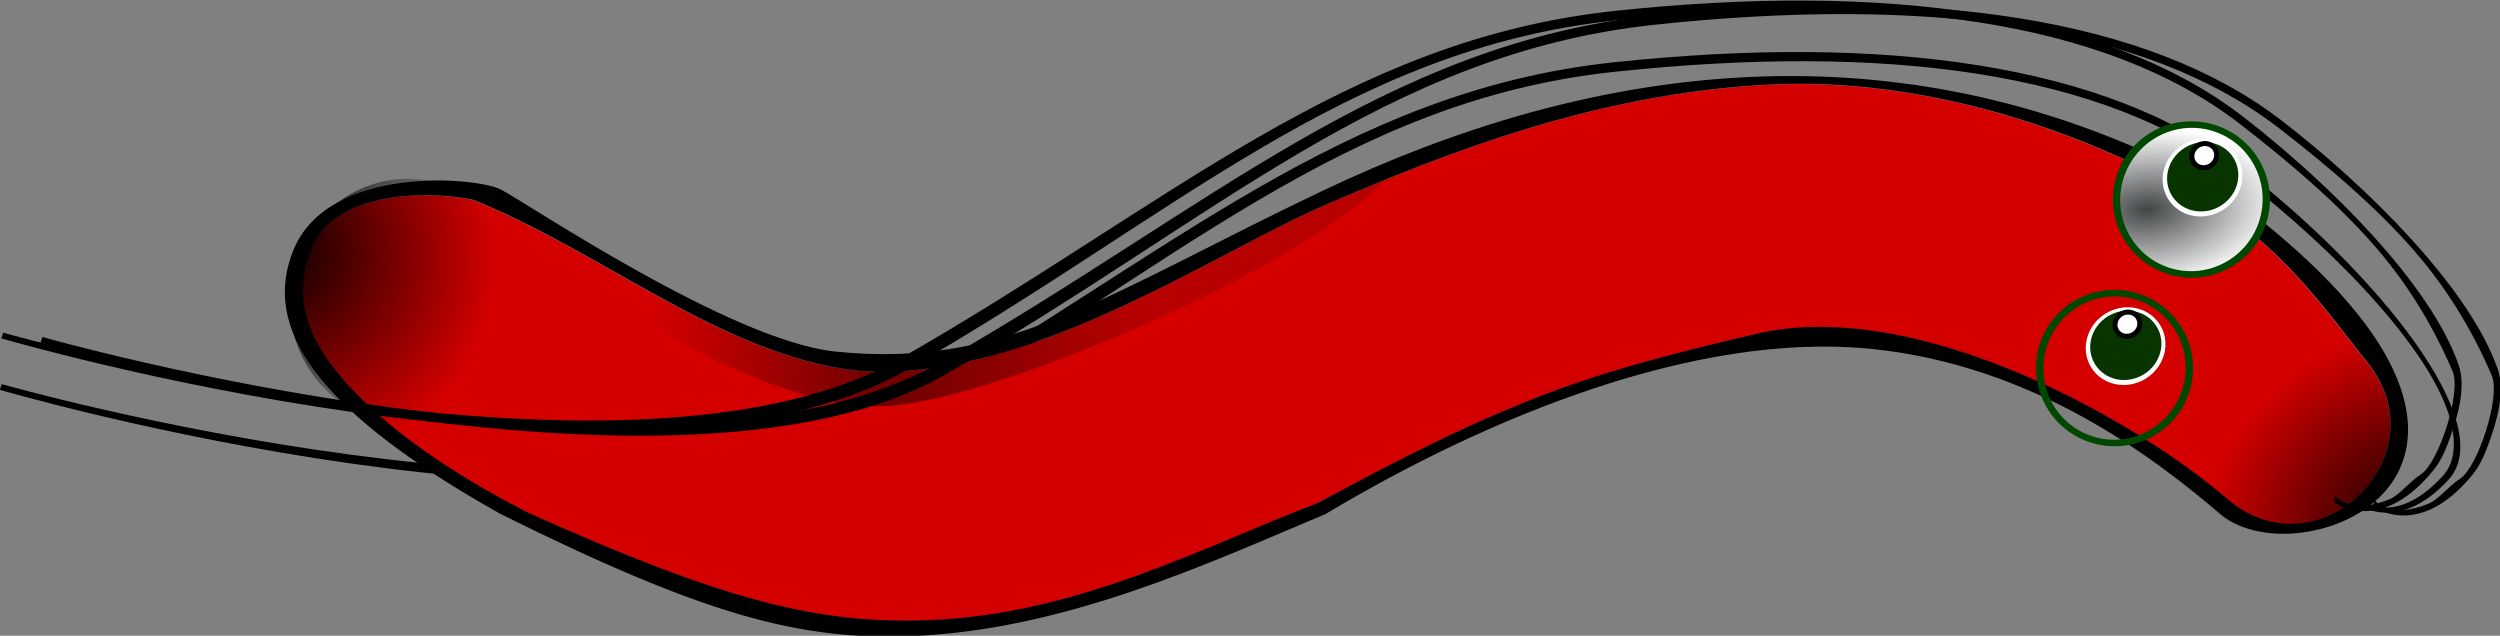 <?xml version="1.0" encoding="UTF-8" standalone="no"?>
<!-- Created with Inkscape (http://www.inkscape.org/) -->
<svg
    xmlns:inkscape="http://www.inkscape.org/namespaces/inkscape"
    xmlns:rdf="http://www.w3.org/1999/02/22-rdf-syntax-ns#"
    xmlns="http://www.w3.org/2000/svg"
    xmlns:sodipodi="http://sodipodi.sourceforge.net/DTD/sodipodi-0.dtd"
    xmlns:cc="http://creativecommons.org/ns#"
    xmlns:xlink="http://www.w3.org/1999/xlink"
    xmlns:dc="http://purl.org/dc/elements/1.1/"
    xmlns:svg="http://www.w3.org/2000/svg"
    xmlns:ns1="http://sozi.baierouge.fr"
    id="svg2"
    sodipodi:docname="Nowy dokument 1"
    viewBox="0 0 382.39 97.244"
    version="1.1"
    inkscape:version="0.48+devel r9841 custom"
  >
  <rect x="0" y="0" width="382.39" height="97.244" fill="#808080" stroke="none"/>
  <defs
      id="defs4"
    >
    <linearGradient
        id="linearGradient5571"
        inkscape:collect="always"
      >
      <stop
          id="stop5573"
          style="stop-color:#000000"
          offset="0"
      />
      <stop
          id="stop5575"
          style="stop-color:#000000;stop-opacity:0"
          offset="1"
      />
    </linearGradient
    >
    <linearGradient
        id="linearGradient5446-3-2"
      >
      <stop
          id="stop5448-6-9"
          style="stop-color:#424546"
          offset="0"
      />
      <stop
          id="stop5450-0-4"
          style="stop-color:#ffffff"
          offset="1"
      />
    </linearGradient
    >
    <linearGradient
        id="linearGradient5655"
        y2="808.55"
        gradientUnits="userSpaceOnUse"
        x2="99.194"
        y1="798.51"
        x1="315.08"
        inkscape:collect="always"
      >
      <stop
          id="stop3950"
          style="stop-color:#000000;stop-opacity:.136"
          offset="0"
      />
      <stop
          id="stop3956"
          style="stop-color:#000000;stop-opacity:.481"
          offset=".524"
      />
      <stop
          id="stop3952"
          style="stop-color:#000000;stop-opacity:0"
          offset="1"
      />
    </linearGradient
    >
    <radialGradient
        id="radialGradient5657"
        xlink:href="#linearGradient5446-3-2"
        gradientUnits="userSpaceOnUse"
        cy="317.09"
        cx="24.21"
        gradientTransform="matrix(-.729 1.446 -.968 -.36 348.95 398.86)"
        r="38.079"
        inkscape:collect="always"
    />
    <radialGradient
        id="radialGradient5659"
        xlink:href="#linearGradient5571"
        gradientUnits="userSpaceOnUse"
        cy="781.72"
        cx="-53.95"
        gradientTransform="matrix(1.762 .823 -.818 1.519 669.45 -370.6)"
        r="58.004"
        inkscape:collect="always"
    />
    <radialGradient
        id="radialGradient5661"
        xlink:href="#linearGradient5571"
        gradientUnits="userSpaceOnUse"
        cy="826.48"
        cx="-43.667"
        gradientTransform="matrix(1.837 .474 -.487 1.638 414.75 -482.22)"
        r="58.004"
        inkscape:collect="always"
    />
  </defs
  >
  <sodipodi:namedview
      id="base"
      bordercolor="#666666"
      inkscape:pageshadow="2"
      inkscape:window-y="0"
      fit-margin-left="0"
      pagecolor="#ffffff"
      fit-margin-top="0"
      inkscape:window-maximized="0"
      inkscape:zoom="0.50552938"
      inkscape:window-x="0"
      inkscape:window-height="752"
      showgrid="false"
      borderopacity="1.0"
      inkscape:current-layer="layer1"
      inkscape:cx="309.8196"
      inkscape:cy="-362.09591"
      fit-margin-right="0"
      fit-margin-bottom="0"
      inkscape:window-width="1280"
      inkscape:pageopacity="0.0"
      inkscape:document-units="px"
  />
  <g
      id="layer1"
      inkscape:label="Layer 1"
      inkscape:groupmode="layer"
      transform="translate(-62.228 -258.71)"
    >
    <g
        id="g5637"
        transform="matrix(.347 0 0 .347 127.78 36.25)"
      >
      <path
          id="path5608"
          sodipodi:nodetypes="cssssccssssscc"
          style="fill:#000000"
          inkscape:connector-curvature="0"
          d="m849.72 863.16s18.269 13.821 40.71-10.672c22.441-24.492-31.984-91.528-91.401-137.38-59.417-45.849-157.41-59.231-276.64-46.543s-196.61 85.552-315.06 153.2c-118.45 67.644-395.48-11.349-395.48-11.349l-0.836 2.521s280.05 81.851 398.5 14.207 193.96-141.71 313.19-154.39c119.23-12.688 215.61-0.228 275.03 45.621 45.589 35.179 86.695 79.452 93.798 109.06 2.155 8.981 1.637 17.669-3.586 23.369-22.441 24.492-37.929 9.456-37.929 9.456z"
      />
      <path
          id="path3174"
          d="m600.62 678.17c7.369-0.089 14.869 0.122 22.438 0.625 7.568 0.503 15.21 1.312 22.938 2.406 7.727 1.095 15.528 2.47 23.375 4.156 7.847 1.686 15.76 3.692 23.688 5.969 7.927 2.277 15.876 4.851 23.844 7.719 7.968 2.868 15.938 6.011 23.906 9.469 7.969 3.458 15.945 7.202 23.875 11.25 7.93 4.048 15.805 8.394 23.656 13.031 4.006 2.608 7.826 5.346 11.438 8.156 3.612 2.811 7.027 5.711 10.281 8.656 3.254 2.945 6.349 5.927 9.281 8.938 2.932 3.01 5.696 6.056 8.344 9.062 5.295 6.013 10.063 11.946 14.438 17.531 4.374 5.586 8.348 10.799 12.094 15.406 2.12 2.608 3.898 5.265 5.344 7.938 1.445 2.673 2.584 5.374 3.406 8.062 0.822 2.689 1.343 5.374 1.594 8.031 0.251 2.657 0.207 5.298-0.062 7.875s-0.763 5.082-1.5 7.531-1.721 4.821-2.875 7.094c-1.154 2.273-2.481 4.451-4 6.5s-3.231 3.974-5.062 5.75-3.782 3.419-5.875 4.875-4.322 2.725-6.625 3.812c-2.303 1.087-4.695 1.986-7.156 2.656-2.461 0.67-4.995 1.107-7.562 1.312-2.568 0.205-5.159 0.183-7.781-0.125s-5.28-0.881-7.906-1.75-5.235-2.053-7.812-3.531-5.117-3.27-7.594-5.406c-4.954-4.272-10.798-8.872-17.375-13.625-6.577-4.753-13.87-9.662-21.75-14.531-3.94-2.435-8.045-4.855-12.25-7.25s-8.538-4.752-12.969-7.062c-4.431-2.31-8.947-4.571-13.562-6.75-4.616-2.179-9.333-4.279-14.094-6.281-4.761-2.003-9.571-3.907-14.438-5.688-4.866-1.781-9.788-3.456-14.719-4.969-4.931-1.513-9.857-2.863-14.812-4.062-4.956-1.199-9.934-2.223-14.875-3.062-4.941-0.84-9.865-1.503-14.75-1.938-4.885-0.435-9.71-0.641-14.5-0.625-4.79 0.016-9.534 0.269-14.188 0.781-4.654 0.512-9.241 1.258-13.719 2.312-13.116 3.087-27.576 6.549-42.344 10.531-7.384 1.991-14.851 4.126-22.25 6.406-7.399 2.28-14.725 4.699-21.875 7.312-9.214 3.368-18.252 6.999-27.188 10.844-8.935 3.844-17.779 7.915-26.562 12.156-8.784 4.241-17.522 8.66-26.281 13.219-8.759 4.559-17.545 9.235-26.406 14.031-12.468 4.731-25.324 10.203-38.625 15.75-6.651 2.773-13.401 5.567-20.281 8.312-6.88 2.746-13.876 5.436-21 8-7.124 2.564-14.368 4.991-21.75 7.219-7.382 2.228-14.909 4.263-22.562 6-3.827 0.869-7.696 1.658-11.594 2.375-3.897 0.717-7.812 1.36-11.781 1.906-3.97 0.546-7.987 0.988-12.031 1.344-4.044 0.356-8.13 0.603-12.25 0.75-5.988 0.213-11.854 0.272-17.719 0.094-5.865-0.178-11.702-0.578-17.656-1.219-5.954-0.641-12.026-1.544-18.281-2.719-6.255-1.175-12.7-2.627-19.469-4.406s-13.849-3.889-21.344-6.344c-7.495-2.455-15.411-5.267-23.844-8.469-8.432-3.202-17.387-6.793-26.969-10.812-9.582-4.02-19.806-8.466-30.75-13.375-5.686-2.886-11.147-5.813-16.406-8.781-5.26-2.968-10.311-5.974-15.125-9-4.814-3.026-9.4-6.066-13.75-9.125s-8.446-6.119-12.313-9.188c-3.866-3.069-7.512-6.134-10.875-9.188s-6.471-6.111-9.312-9.125-5.418-5.987-7.719-8.938c-2.3-2.951-4.322-5.887-6.062-8.75-1.338-2.202-2.466-4.369-3.438-6.5-0.972-2.131-1.77-4.222-2.406-6.281-0.636-2.059-1.136-4.077-1.469-6.062-0.333-1.986-0.501-3.932-0.562-5.844s0.009-3.788 0.188-5.625c0.179-1.837 0.457-3.646 0.844-5.406 0.387-1.76 0.874-3.474 1.438-5.156 0.564-1.683 1.198-3.333 1.906-4.938 0.606-1.371 1.324-2.648 2.125-3.875 0.801-1.227 1.709-2.381 2.688-3.469 0.979-1.088 2.019-2.108 3.156-3.062 1.138-0.955 2.346-1.861 3.625-2.688 2.557-1.653 5.395-3.048 8.406-4.219 3.011-1.171 6.211-2.112 9.531-2.844 3.32-0.731 6.767-1.26 10.25-1.594 3.483-0.334 7-0.49 10.5-0.469s6.971 0.229 10.344 0.562c3.373 0.334 6.651 0.802 9.75 1.406 7.181 2.886 14.261 6.117 21.281 9.562 7.02 3.446 13.962 7.099 20.875 10.875 13.826 7.551 27.496 15.537 41.219 23.031 6.861 3.747 13.74 7.392 20.656 10.781 6.917 3.389 13.88 6.542 20.906 9.344 3.513 1.401 7.043 2.695 10.594 3.906 3.551 1.211 7.124 2.32 10.719 3.312 3.595 0.992 7.229 1.88 10.875 2.625 3.646 0.745 7.296 1.343 11 1.812 4.652 0.432 9.349 0.617 14.062 0.562 4.714-0.055 9.463-0.352 14.219-0.844 4.755-0.491 9.505-1.184 14.281-2.062 4.776-0.878 9.567-1.941 14.344-3.156 4.777-1.215 9.556-2.561 14.312-4.062 4.756-1.502 9.504-3.136 14.219-4.875 4.715-1.739 9.378-3.606 14.031-5.531 4.654-1.925 9.272-3.906 13.844-5.969 9.143-4.125 18.122-8.472 26.812-12.844 8.69-4.372 17.114-8.78 25.188-13 8.073-4.22 15.803-8.269 23.094-11.938 7.291-3.668 14.125-6.97 20.469-9.688 12.688-5.434 26.323-11.148 40.812-16.75 7.245-2.801 14.706-5.564 22.375-8.25s15.549-5.285 23.625-7.75c8.076-2.465 16.348-4.798 24.812-6.938 8.464-2.139 17.102-4.104 25.938-5.812 8.836-1.709 17.873-3.171 27.062-4.344 4.595-0.586 9.226-1.098 13.906-1.531 4.68-0.433 9.393-0.796 14.156-1.062 3.865-0.216 7.757-0.359 11.688-0.406z"
          style="fill-rule:evenodd;fill:#d40000"
          inkscape:connector-curvature="0"
      />
      <path
          id="path3167"
          sodipodi:nodetypes="ssszscscszscsscszsscscssccsss"
          style="fill-rule:evenodd;fill:#000000"
          inkscape:connector-curvature="0"
          d="m595.99 674.64c-77.978 0.861-147.43 24.758-200.66 49.969-94.618 44.82-139.3 79.335-215.91 71.469-46.422-4.766-136.41-65.802-147.62-71.469-11.212-5.667-76.354-10.91-91.5 27-13.425 33.602 8.676 69.591 91.5 116.09 90.117 44.704 131.85 55.721 181.16 53.781 67.844-2.67 131.04-32.239 182.38-53.781 71.031-42.523 162.85-80.355 239.83-72.89 73.092 7.088 126.57 49.095 154.64 72.89 28.067 23.795 111.79-2.003 72.375-70.969-13.217-23.128-39.387-48.376-72.375-72.125-67.358-37.362-133.16-50.638-193.81-49.969zm4.812 3.406c58.952-0.713 124.91 17.527 187.72 54.625 32.05 20.862 50.893 49.321 65.875 67.75 33.925 41.729-21.844 94.794-61.475 60.619-39.631-34.174-136.34-89.609-207.99-72.744-26.233 6.175-57.886 13.788-86.487 24.242-36.856 13.471-70.977 31.074-106.42 50.258-49.871 18.923-105.96 49.311-171.88 51.656-47.901 1.704-88.478-7.981-176.03-47.25-45.487-23.091-77.641-49.191-91.562-72.094-10.707-17.613-9.17-32.981-3.5-45.812 9.694-21.939 45.569-25.091 70.361-20.256 57.451 23.089 108.87 67.749 168.14 75.256 74.428 6.91 158.12-51.67 208.88-73.406 50.752-21.736 116.48-48.181 192.69-52.438 3.865-0.216 7.757-0.359 11.688-0.406z"
      />
      <path
          id="path3178"
          d="m35.925 732.93c20.21 11.86 118.47 71.307 166.83 70.589 47.594-0.707 165.98-62.68 221.72-87.512-22.137 34.687-168.54 100.68-221.94 104-64.295 3.996-170.21-76.534-166.61-87.073z"
          sodipodi:nodetypes="cscsc"
          style="fill:url(#linearGradient5655)"
          inkscape:connector-curvature="0"
      />
      <path
          id="path6861"
          sodipodi:rx="38.078896"
          sodipodi:ry="33.133583"
          style="fill-rule:evenodd;stroke:#004800;stroke-width:3.266;fill:url(#radialGradient5657)"
          sodipodi:type="arc"
          d="m50.442 336.78c0 18.299-17.049 33.134-38.079 33.134s-38.079-14.834-38.079-33.134c0-18.299 17.049-33.134 38.079-33.134s38.079 14.834 38.079 33.134z"
          transform="matrix(-.281 .821 .942 .321 463.28 610.78)"
          sodipodi:cy="336.77567"
          sodipodi:cx="12.363277"
      />
      <path
          id="path6863"
          sodipodi:rx="13.35234"
          sodipodi:ry="12.857809"
          style="fill-rule:evenodd;fill:#ffffff"
          sodipodi:type="arc"
          d="m60.333 440.13c0 7.101-5.978 12.858-13.352 12.858-7.374 0-13.352-5.757-13.352-12.858 0-7.101 5.978-12.858 13.352-12.858 7.374 0 13.352 5.757 13.352 12.858z"
          transform="matrix(-.668 -1.071 -1.178 .733 1331.8 447.09)"
          sodipodi:cy="440.13269"
          sodipodi:cx="46.980453"
      />
      <path
          id="path6865"
          sodipodi:rx="13.35234"
          sodipodi:ry="12.857809"
          style="fill-rule:evenodd;fill:#083400"
          sodipodi:type="arc"
          d="m60.333 440.13c0 7.101-5.978 12.858-13.352 12.858-7.374 0-13.352-5.757-13.352-12.858 0-7.101 5.978-12.858 13.352-12.858 7.374 0 13.352 5.757 13.352 12.858z"
          transform="matrix(-.597 -.956 -1.052 .654 1273.1 476.09)"
          sodipodi:cy="440.13269"
          sodipodi:cx="46.980453"
      />
      <path
          id="path6867"
          sodipodi:rx="11.889334"
          sodipodi:ry="12.588707"
          style="stroke-linejoin:round;fill-rule:evenodd;stroke:#000000;stroke-linecap:round;stroke-width:5;fill:#ffffff"
          sodipodi:type="arc"
          d="m108.4 289.35c0 6.953-5.323 12.589-11.889 12.589-6.566 0-11.889-5.636-11.889-12.589 0-6.953 5.323-12.589 11.889-12.589 6.566 0 11.889 5.636 11.889 12.589z"
          transform="matrix(-.234 -.375 -.376 .234 914.1 678.18)"
          sodipodi:cy="289.34668"
          sodipodi:cx="96.51342"
      />
      <path
          id="path5567"
          sodipodi:rx="58.004162"
          sodipodi:ry="56.048965"
          style="fill-rule:evenodd;fill:url(#radialGradient5659)"
          sodipodi:type="arc"
          d="m62.566 796.88c0 30.955-25.969 56.049-58.004 56.049s-58.004-25.094-58.004-56.049 25.969-56.049 58.004-56.049 58.004 25.094 58.004 56.049z"
          transform="matrix(.899 0 0 .965 -13.225 4.988)"
          sodipodi:cy="796.88318"
          sodipodi:cx="4.5621252"
      />
      <path
          id="path5579"
          sodipodi:rx="58.004162"
          sodipodi:ry="56.048965"
          style="fill-rule:evenodd;fill:url(#radialGradient5661)"
          sodipodi:type="arc"
          d="m62.566 796.88c0 30.955-25.969 56.049-58.004 56.049s-58.004-25.094-58.004-56.049 25.969-56.049 58.004-56.049 58.004 25.094 58.004 56.049z"
          transform="matrix(-.899 0 0 .907 821.37 102.8)"
          sodipodi:cy="796.88318"
          sodipodi:cx="4.5621252"
      />
      <path
          id="path5594"
          sodipodi:rx="38.078896"
          sodipodi:ry="33.133583"
          style="fill-rule:evenodd;stroke:#004800;stroke-width:3.266;fill:url(#radialGradient5657)"
          sodipodi:type="arc"
          d="m50.442 336.78c0 18.299-17.049 33.134-38.079 33.134s-38.079-14.834-38.079-33.134c0-18.299 17.049-33.134 38.079-33.134s38.079 14.834 38.079 33.134z"
          transform="matrix(-.281 .821 .942 .321 429.39 685.08)"
          sodipodi:cy="336.77567"
          sodipodi:cx="12.363277"
      />
      <path
          id="path5598"
          sodipodi:rx="13.35234"
          sodipodi:ry="12.857809"
          style="fill-rule:evenodd;fill:#ffffff"
          sodipodi:type="arc"
          d="m60.333 440.13c0 7.101-5.978 12.858-13.352 12.858-7.374 0-13.352-5.757-13.352-12.858 0-7.101 5.978-12.858 13.352-12.858 7.374 0 13.352 5.757 13.352 12.858z"
          transform="matrix(-.668 -1.071 -1.178 .733 1297.9 521.38)"
          sodipodi:cy="440.13269"
          sodipodi:cx="46.980453"
      />
      <path
          id="path5600"
          sodipodi:rx="13.35234"
          sodipodi:ry="12.857809"
          style="fill-rule:evenodd;fill:#083400"
          sodipodi:type="arc"
          d="m60.333 440.13c0 7.101-5.978 12.858-13.352 12.858-7.374 0-13.352-5.757-13.352-12.858 0-7.101 5.978-12.858 13.352-12.858 7.374 0 13.352 5.757 13.352 12.858z"
          transform="matrix(-.597 -.956 -1.052 .654 1239.2 550.39)"
          sodipodi:cy="440.13269"
          sodipodi:cx="46.980453"
      />
      <path
          id="path5602"
          sodipodi:rx="11.889334"
          sodipodi:ry="12.588707"
          style="stroke-linejoin:round;fill-rule:evenodd;stroke:#000000;stroke-linecap:round;stroke-width:5;fill:#ffffff"
          sodipodi:type="arc"
          d="m108.4 289.35c0 6.953-5.323 12.589-11.889 12.589-6.566 0-11.889-5.636-11.889-12.589 0-6.953 5.323-12.589 11.889-12.589 6.566 0 11.889 5.636 11.889 12.589z"
          transform="matrix(-.234 -.375 -.376 .234 880.21 752.48)"
          sodipodi:cy="289.34668"
          sodipodi:cx="96.51342"
      />
      <path
          id="path5615"
          sodipodi:nodetypes="cssssssccssssssscc"
          style="fill:#000000"
          inkscape:connector-curvature="0"
          d="m857.3 864.42s18.269 13.821 40.71-10.672c4.395-4.797 6.812-8.104 10.179-17.396 3.007-8.299 7.447-22.25 3.974-32.317-12.48-36.22-57.81-80.84-95.2-109.69-59.42-45.85-157.41-59.23-276.64-46.54-119.24 12.68-196.61 85.55-315.06 153.19-118.45 67.65-395.48-11.35-395.48-11.35l-0.836 2.521s280.05 81.851 398.5 14.207 193.96-141.71 313.19-154.39c119.23-12.688 215.61-0.228 275.03 45.621 23.596 18.208 46.374 37.942 62.9 57.918 15.403 18.619 25.155 37.623 30.898 51.144 3.969 9.344-6.104 40.216-13.932 45.395-5.438 3.598-9.535 9.152-13.681 10.926-16.976 7.266-24.248-1.47-24.248-1.47z"
      />
      <path
          id="path5619"
          sodipodi:nodetypes="cssssssccssssssscc"
          style="fill:#000000"
          inkscape:connector-curvature="0"
          d="m840.03 862.5s18.269 13.821 40.71-10.672c4.395-4.797 6.812-8.104 10.179-17.396 3.007-8.299 7.447-22.25 3.974-32.317-12.49-36.216-57.821-80.84-95.208-109.69-59.417-45.849-157.41-59.231-276.64-46.543s-196.61 85.552-315.06 153.2c-118.45 67.644-395.48-11.349-395.48-11.349l-0.836 2.521s280.05 81.851 398.5 14.207 193.96-141.71 313.19-154.39c119.23-12.688 215.61-0.228 275.03 45.621 23.596 18.208 46.374 37.942 62.9 57.918 15.403 18.619 25.155 37.623 30.898 51.144 3.969 9.344-6.104 40.216-13.932 45.395-5.438 3.598-9.535 9.152-13.681 10.926-16.976 7.266-24.248-1.47-24.248-1.47z"
      />
    </g
    >
  </g
  >
</svg
>
